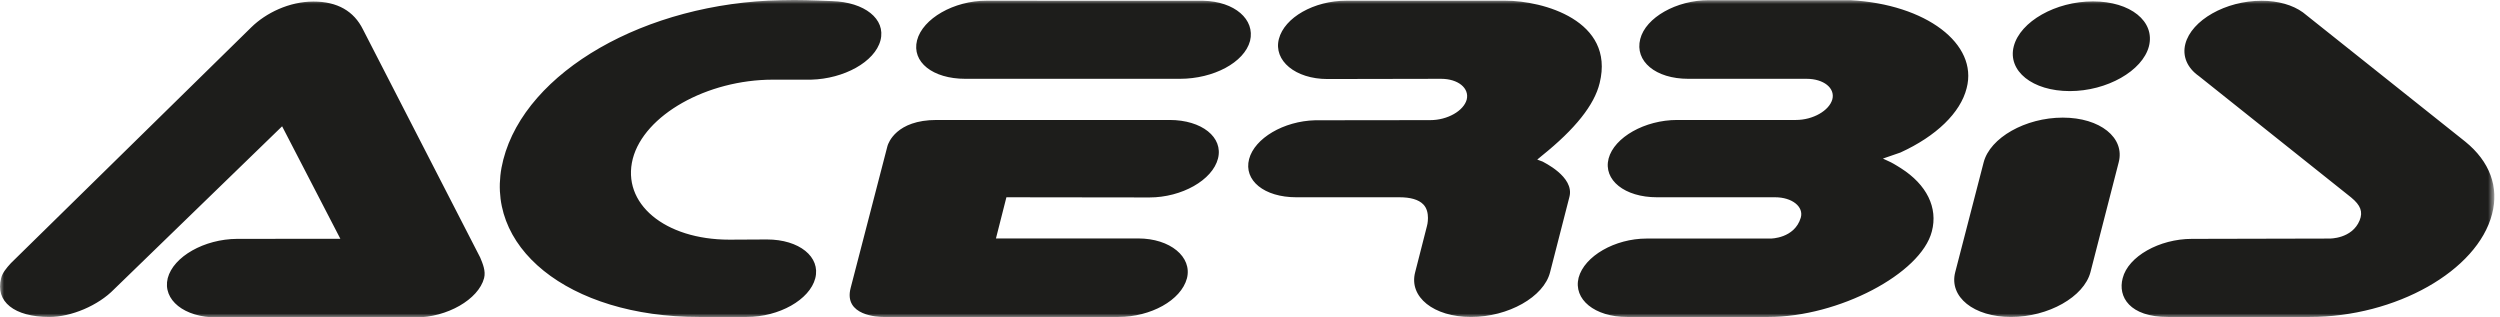 <svg xmlns="http://www.w3.org/2000/svg" xmlns:xlink="http://www.w3.org/1999/xlink" width="315px" height="40px" viewBox="0 0 315 40"><title>logo-acerbis--black</title><defs><polygon id="path-1" points="0 0 314.29 0 314.29 40 0 40"></polygon></defs><g id="Desktop" stroke="none" stroke-width="1" fill="none" fill-rule="evenodd"><g id="index" transform="translate(-74, -25)"><g id="logo-acerbis--black" transform="translate(74, 25)"><mask id="mask-2" fill="white"><use xlink:href="#path-1"></use></mask><g id="path-1"></g><path d="M259.913,14.82 C255.205,14.82 250.741,17.356 249.939,20.461 L246.359,34.292 C245.546,37.404 248.695,39.938 253.387,39.938 C258.104,39.938 262.579,37.404 263.398,34.292 L266.954,20.461 C267.771,17.356 264.61,14.82 259.913,14.82 L259.913,14.82 Z M260.796,11.478 C265.46,11.478 269.954,8.938 270.764,5.836 C271.569,2.702 268.443,0.175 263.711,0.175 C259.025,0.175 254.548,2.702 253.734,5.836 C252.933,8.938 256.079,11.478 260.796,11.478 L260.796,11.478 Z M310.635,17.855 L290.169,1.56 C288.876,0.625 287.035,0.095 284.958,0.095 C280.448,0.095 276.124,2.535 275.352,5.542 C274.963,7.063 275.571,8.541 277.058,9.584 L296.245,24.879 C297.45,25.872 297.746,26.695 297.315,27.767 C296.347,30.123 293.508,30.058 293.508,30.058 L276.177,30.098 C272.082,30.098 268.147,32.313 267.458,35.049 C266.825,37.404 268.342,39.938 273.151,39.938 C273.151,39.938 284.321,40 291.019,39.938 C301.857,39.938 312.16,34.119 313.999,26.97 C314.899,23.557 313.697,20.34 310.635,17.855 L310.635,17.855 Z M151.612,0.095 L124.295,0.086 C120.2,0.086 116.258,2.333 115.548,5.083 C114.855,7.811 117.52,9.93 121.628,9.93 L148.667,9.93 C152.89,9.93 156.782,7.878 157.506,5.155 C158.169,2.455 155.57,0.188 151.612,0.095 L151.612,0.095 Z M147.368,15.116 L118.013,15.116 C112.918,15.116 111.931,18.037 111.826,18.378 L107.184,36.273 C106.243,39.822 110.763,39.938 111.276,39.938 L140.923,39.938 C144.975,39.938 148.813,37.848 149.554,35.07 C150.244,32.378 147.439,30.044 143.416,30.044 L125.489,30.044 L126.807,24.856 L144.824,24.879 C148.895,24.879 152.772,22.695 153.465,19.981 C154.159,17.299 151.424,15.116 147.368,15.116 L147.368,15.116 Z M96.635,30.172 L91.905,30.197 C83.747,30.197 78.292,25.638 79.729,20.004 C81.167,14.495 89.081,10.037 97.393,10.037 L102.204,10.037 C106.316,9.93 110.226,7.811 110.942,5.083 C111.637,2.383 108.917,0.266 104.85,0.141 C102.235,0.032 100.812,-0.04 98.431,0.022 C81.337,0.364 66.288,8.991 63.417,20.108 C60.584,31.031 71.617,39.938 88.059,39.938 L94.083,39.938 C98.163,39.938 102.013,37.772 102.722,35.07 C103.423,32.378 100.709,30.172 96.635,30.172 L96.635,30.172 Z M45.743,3.727 C44.59,1.388 42.5,0.195 39.492,0.195 C36.449,0.195 33.513,1.628 31.67,3.433 L1.374,33.156 C0.82,33.759 0.278,34.409 0.139,35.07 C-0.623,38.001 1.801,39.938 6.222,39.938 C8.967,39.938 12.381,38.501 14.378,36.443 L35.546,15.913 L42.884,30.085 L29.864,30.098 C25.752,30.123 21.85,32.321 21.134,35.049 C20.46,37.785 23.217,40 27.332,40 L52.347,40 C56.338,40 60.288,37.722 60.993,35.049 C61.231,34.14 60.815,33.203 60.503,32.443 L45.743,3.727 Z M194.382,20.365 L193.693,20.108 L194.299,19.605 C198.447,16.275 200.898,13.224 201.558,10.458 C203.5,2.571 194.396,0.086 189.685,0.086 L169.648,0.086 C165.565,0.086 161.836,2.206 161.139,4.911 C160.431,7.644 163.23,9.957 167.26,9.957 L181.569,9.93 C183.721,9.93 185.161,11.106 184.806,12.548 C184.42,13.967 182.385,15.136 180.219,15.136 L165.703,15.154 C161.742,15.259 158.084,17.419 157.388,20.037 C156.679,22.732 159.285,24.856 163.333,24.856 L176.327,24.856 C177.692,24.856 178.738,25.135 179.335,25.753 C180.263,26.695 179.823,28.436 179.788,28.514 L178.31,34.302 C177.487,37.419 180.656,39.938 185.339,39.938 C190.041,39.938 194.526,37.419 195.31,34.302 L197.749,24.8 C198.41,22.247 194.396,20.404 194.382,20.365 L194.382,20.365 Z M247.796,11.112 C249.27,5.52 242.679,0.544 233.154,0.022 L215.293,0.022 C211.236,0.022 207.359,2.206 206.672,4.911 C205.949,7.714 208.602,9.93 212.722,9.93 L227.635,9.93 C229.778,9.93 231.243,11.096 230.876,12.514 C230.481,13.944 228.431,15.116 226.291,15.116 L211.32,15.116 C207.258,15.116 203.391,17.299 202.682,19.981 C201.989,22.689 204.719,24.856 208.774,24.856 L223.664,24.856 C225.802,24.856 227.307,26.047 226.894,27.442 C226.104,30.058 223.112,30.058 223.112,30.058 L207.48,30.058 C203.475,30.058 199.634,32.272 198.906,34.986 C198.215,37.722 200.937,39.938 205.015,39.938 L222.831,39.938 C231.626,39.938 242.034,34.503 243.412,29.161 C244.205,26.165 242.763,23.263 239.52,21.198 C239.52,21.198 238.67,20.655 238.258,20.452 L237.247,19.981 L239.454,19.218 C243.966,17.159 247.023,14.207 247.796,11.112 L247.796,11.112 Z" id="Fill-1" fill="#1D1D1B" fill-rule="nonzero" mask="url(#mask-2)"></path></g></g></g></svg>